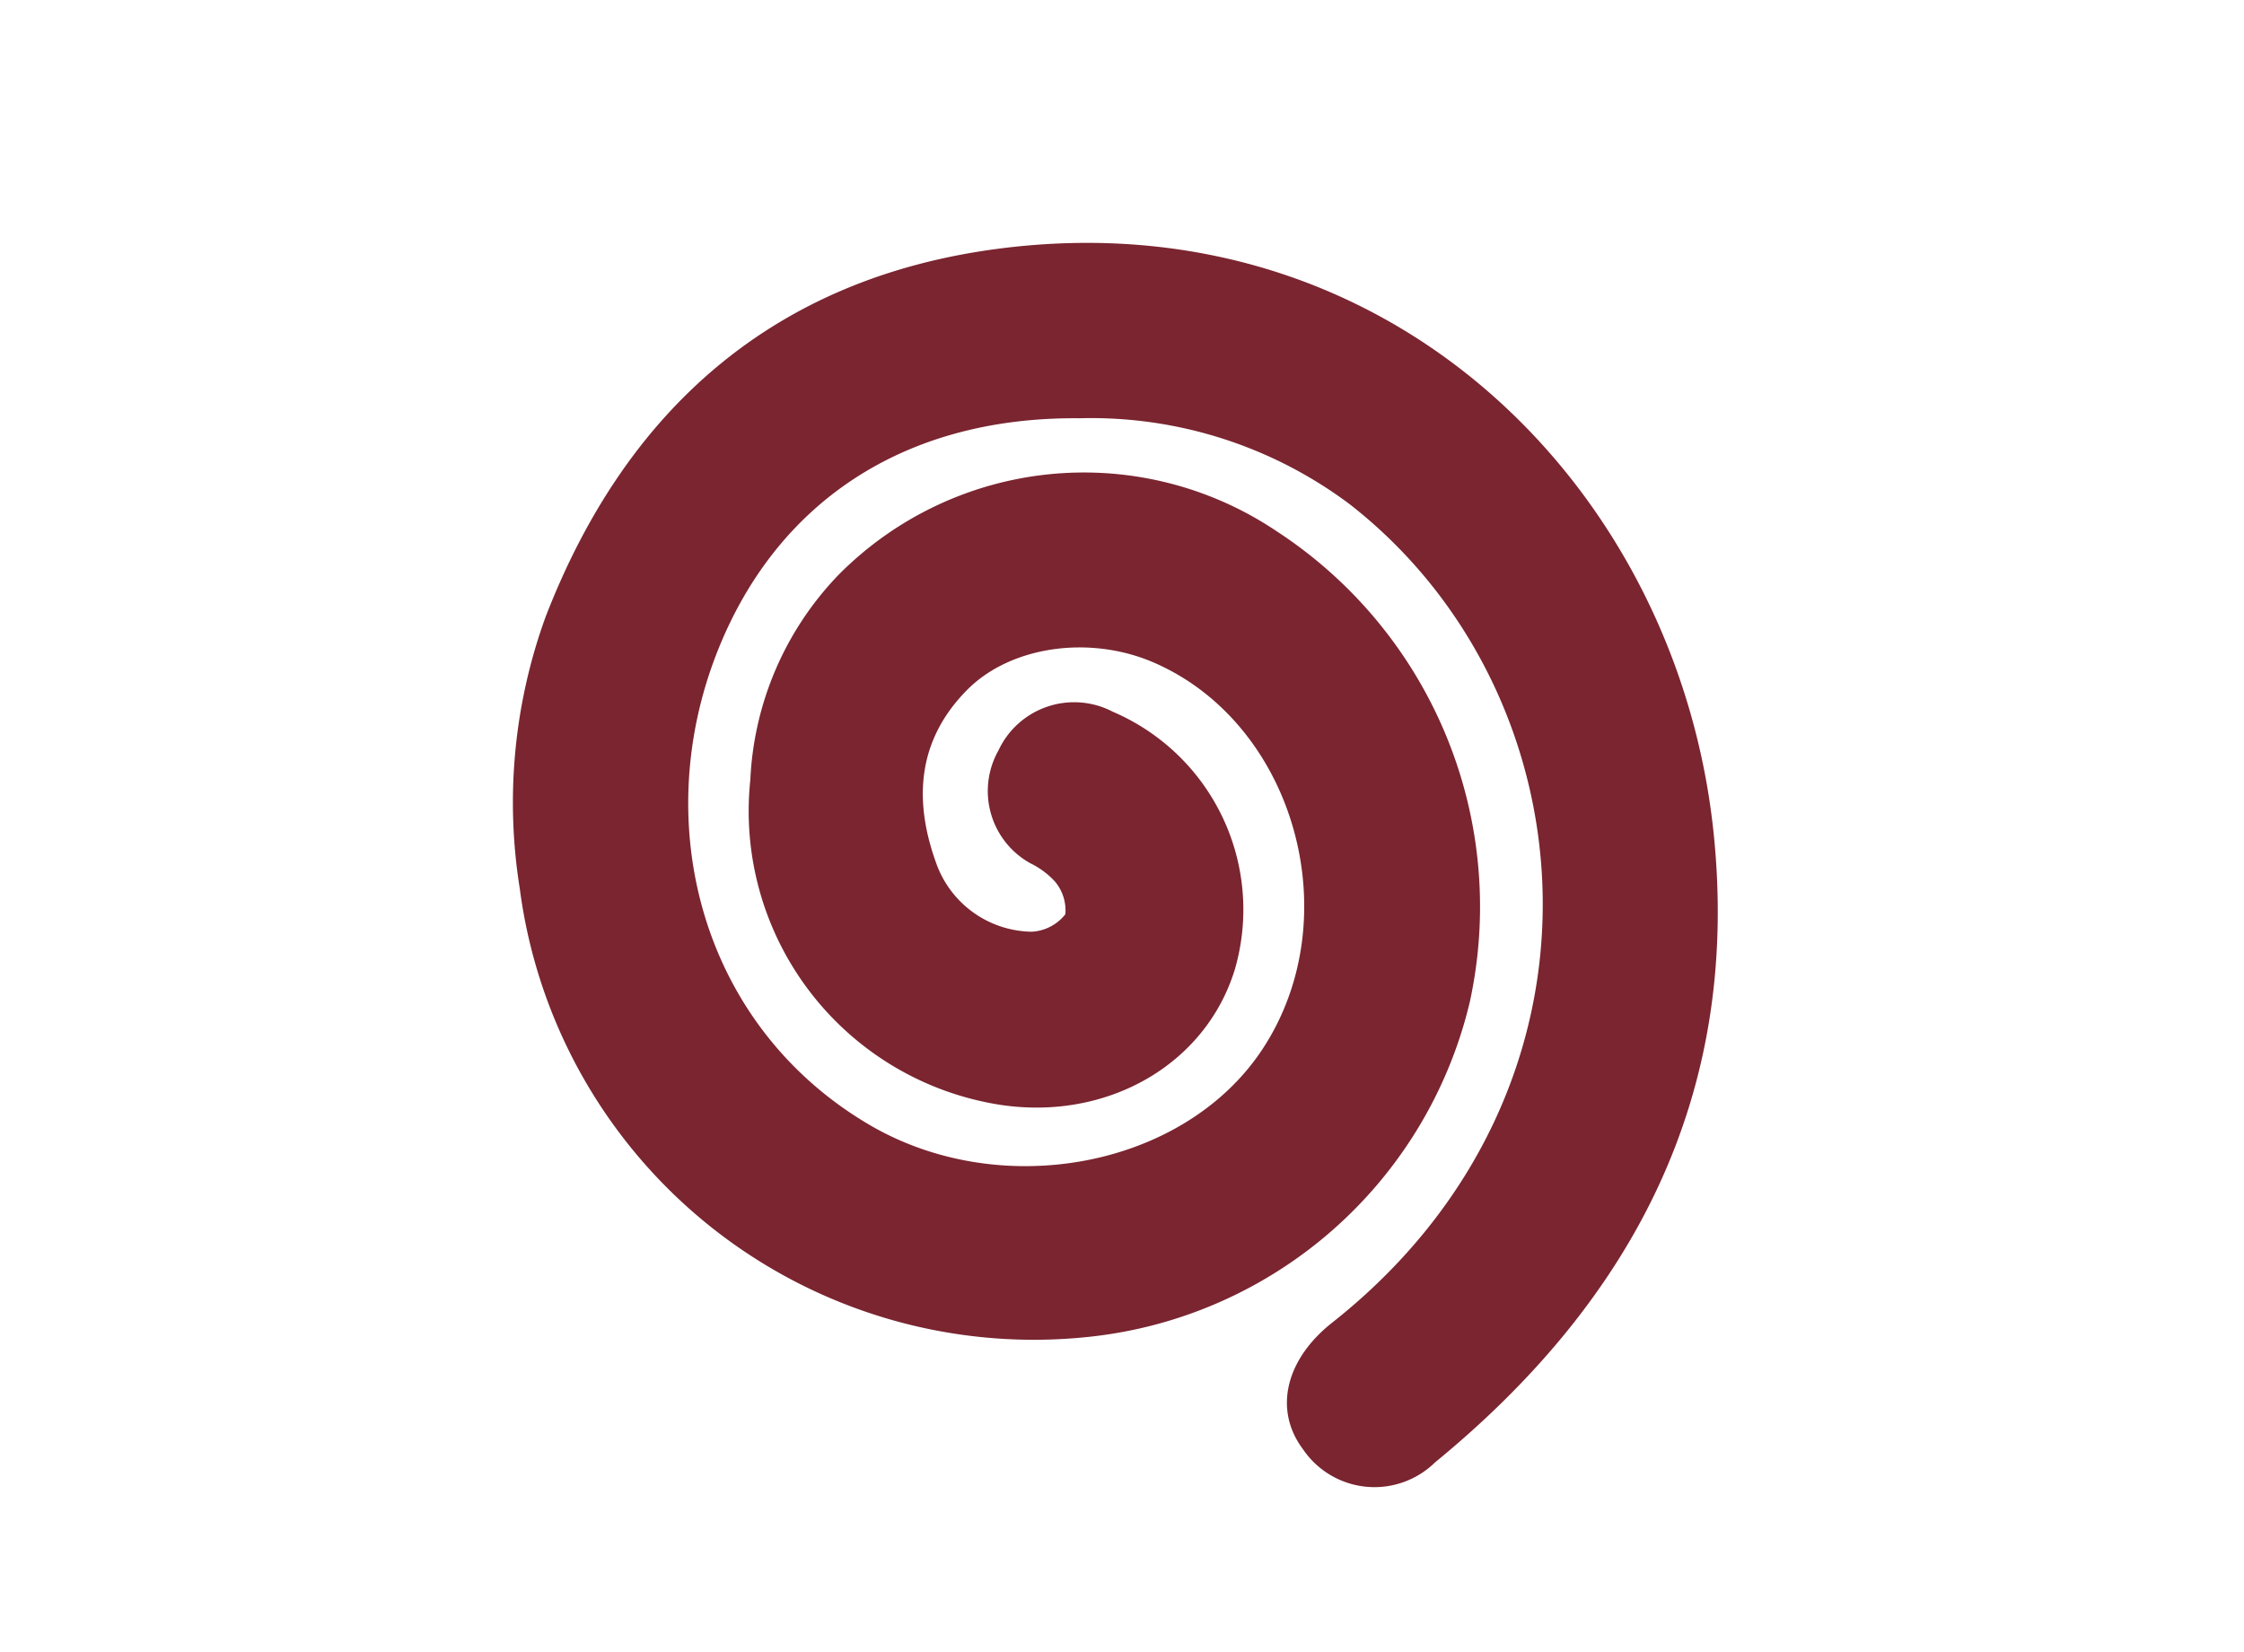 <svg xmlns="http://www.w3.org/2000/svg" width="110" height="81" viewBox="0 0 110 81">
  <defs>
    <style>
      .cls-1 {
        fill: #7a2530;
        fill-rule: evenodd;
      }
    </style>
  </defs>
  <path id="Forma_10" data-name="Forma 10" class="cls-1" d="M52.91,20.509c-8.644-.08-14.871,4.166-17.745,11.441-3.355,8.492-.767,18.344,7.408,23.178,6.494,3.84,15.5,2.113,19.317-3.69,4.247-6.454,1.581-15.946-5.323-18.947-3.131-1.361-7.029-.826-9.174,1.353-2.392,2.429-2.62,5.323-1.534,8.385a5.051,5.051,0,0,0,4.719,3.457,2.25,2.25,0,0,0,1.646-.858,2.2,2.2,0,0,0-.523-1.617,4.045,4.045,0,0,0-1.2-.885A4.05,4.05,0,0,1,48.943,36.8a4.091,4.091,0,0,1,5.607-1.9,10.55,10.55,0,0,1,5.99,12.606c-1.433,4.733-6.358,7.529-11.691,6.639A14.58,14.58,0,0,1,36.781,38.235a15.492,15.492,0,0,1,4.342-10.066,16.929,16.929,0,0,1,21.442-2.131,21.982,21.982,0,0,1,9.487,23.079,21.508,21.508,0,0,1-18.735,16.44A25.414,25.414,0,0,1,25.48,43.575a26.655,26.655,0,0,1,1.265-13.328C30.66,20.12,37.9,13.627,48.97,12.192,68.2,9.7,82.315,24.06,84.013,40.965c1.284,12.79-3.959,22.787-13.675,30.748a4.235,4.235,0,0,1-6.464-.648c-1.463-1.948-.838-4.417,1.416-6.2,14.485-11.436,12.777-30.857.874-40.139A21.12,21.12,0,0,0,52.91,20.509Z"/>
</svg>
